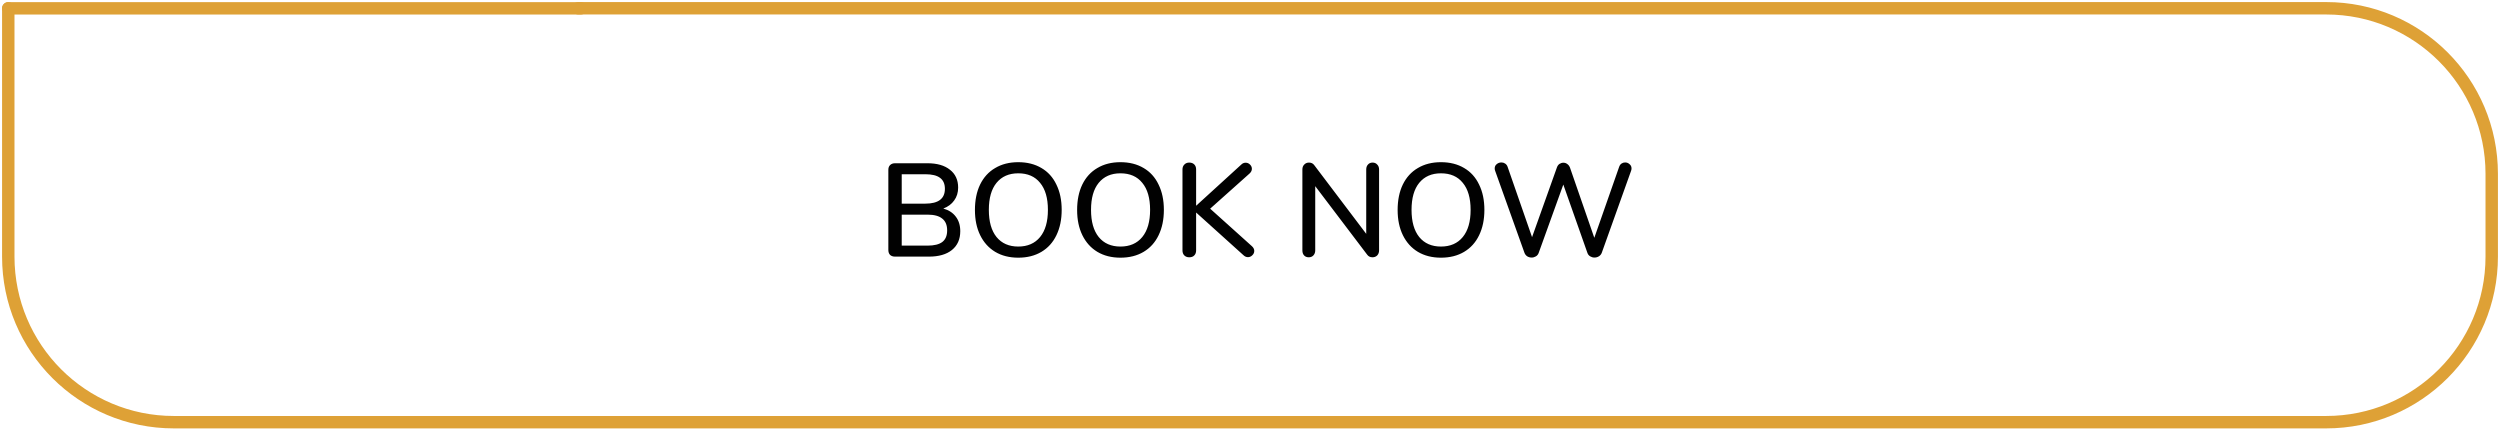 <?xml version="1.0" encoding="UTF-8"?> <svg xmlns="http://www.w3.org/2000/svg" width="302" height="52" viewBox="0 0 302 52" fill="none"> <path d="M1 1.006V31C1 42.046 9.954 51 21 51H194.208H281C292.046 51 301 42.046 301 31V21C301 9.954 292.046 1 281 1H69.853" stroke="#DEA136" stroke-width="1.5" stroke-linecap="round"></path> <path d="M70.167 1.005L1 1.005" stroke="#DEA136" stroke-width="1.5" stroke-linecap="round"></path> <path d="M113.952 25.192C114.603 25.373 115.104 25.699 115.456 26.168C115.819 26.637 116 27.224 116 27.928C116 28.899 115.664 29.656 114.992 30.2C114.331 30.733 113.403 31 112.208 31H108.128C107.872 31 107.669 30.931 107.52 30.792C107.381 30.643 107.312 30.445 107.312 30.2V20.52C107.312 20.275 107.381 20.083 107.52 19.944C107.669 19.795 107.872 19.72 108.128 19.72H112.032C113.195 19.72 114.101 19.981 114.752 20.504C115.413 21.016 115.744 21.736 115.744 22.664C115.744 23.261 115.584 23.779 115.264 24.216C114.955 24.653 114.517 24.979 113.952 25.192ZM108.928 24.6H111.776C113.355 24.6 114.144 24.003 114.144 22.808C114.144 22.211 113.947 21.768 113.552 21.48C113.168 21.192 112.576 21.048 111.776 21.048H108.928V24.6ZM112.032 29.672C112.853 29.672 113.456 29.523 113.84 29.224C114.224 28.925 114.416 28.461 114.416 27.832C114.416 27.192 114.219 26.717 113.824 26.408C113.44 26.088 112.843 25.928 112.032 25.928H108.928V29.672H112.032ZM123.004 31.128C121.937 31.128 121.009 30.893 120.22 30.424C119.441 29.955 118.838 29.288 118.412 28.424C117.985 27.56 117.772 26.541 117.772 25.368C117.772 24.184 117.98 23.16 118.396 22.296C118.822 21.421 119.43 20.755 120.22 20.296C121.009 19.827 121.937 19.592 123.004 19.592C124.081 19.592 125.014 19.827 125.804 20.296C126.593 20.755 127.196 21.421 127.612 22.296C128.038 23.16 128.252 24.179 128.252 25.352C128.252 26.525 128.038 27.549 127.612 28.424C127.196 29.288 126.593 29.955 125.804 30.424C125.014 30.893 124.081 31.128 123.004 31.128ZM123.004 29.784C124.134 29.784 125.014 29.4 125.644 28.632C126.273 27.864 126.588 26.771 126.588 25.352C126.588 23.933 126.273 22.845 125.644 22.088C125.025 21.32 124.145 20.936 123.004 20.936C121.884 20.936 121.009 21.32 120.38 22.088C119.761 22.845 119.452 23.933 119.452 25.352C119.452 26.771 119.761 27.864 120.38 28.632C121.009 29.4 121.884 29.784 123.004 29.784ZM135.348 31.128C134.281 31.128 133.353 30.893 132.564 30.424C131.785 29.955 131.182 29.288 130.756 28.424C130.329 27.56 130.116 26.541 130.116 25.368C130.116 24.184 130.324 23.16 130.74 22.296C131.166 21.421 131.774 20.755 132.564 20.296C133.353 19.827 134.281 19.592 135.348 19.592C136.425 19.592 137.358 19.827 138.148 20.296C138.937 20.755 139.54 21.421 139.956 22.296C140.382 23.16 140.596 24.179 140.596 25.352C140.596 26.525 140.382 27.549 139.956 28.424C139.54 29.288 138.937 29.955 138.148 30.424C137.358 30.893 136.425 31.128 135.348 31.128ZM135.348 29.784C136.478 29.784 137.358 29.4 137.988 28.632C138.617 27.864 138.932 26.771 138.932 25.352C138.932 23.933 138.617 22.845 137.988 22.088C137.369 21.32 136.489 20.936 135.348 20.936C134.228 20.936 133.353 21.32 132.724 22.088C132.105 22.845 131.796 23.933 131.796 25.352C131.796 26.771 132.105 27.864 132.724 28.632C133.353 29.4 134.228 29.784 135.348 29.784ZM151.243 29.752C151.425 29.923 151.515 30.109 151.515 30.312C151.515 30.515 151.435 30.691 151.275 30.84C151.126 30.989 150.95 31.064 150.747 31.064C150.545 31.064 150.358 30.979 150.187 30.808L144.491 25.672V30.248C144.491 30.504 144.417 30.707 144.267 30.856C144.129 31.005 143.926 31.08 143.659 31.08C143.414 31.08 143.217 31.005 143.067 30.856C142.918 30.707 142.843 30.504 142.843 30.248V20.472C142.843 20.227 142.918 20.029 143.067 19.88C143.217 19.72 143.414 19.64 143.659 19.64C143.915 19.64 144.118 19.715 144.267 19.864C144.417 20.013 144.491 20.216 144.491 20.472V24.856L149.947 19.88C150.097 19.731 150.273 19.656 150.475 19.656C150.678 19.656 150.854 19.731 151.003 19.88C151.153 20.029 151.227 20.2 151.227 20.392C151.227 20.595 151.137 20.781 150.955 20.952L146.187 25.208L151.243 29.752ZM165.808 19.64C166.042 19.64 166.229 19.72 166.368 19.88C166.517 20.029 166.592 20.227 166.592 20.472V30.248C166.592 30.493 166.517 30.696 166.368 30.856C166.218 31.005 166.026 31.08 165.792 31.08C165.514 31.08 165.301 30.973 165.152 30.76L158.88 22.488V30.248C158.88 30.493 158.805 30.696 158.656 30.856C158.517 31.005 158.33 31.08 158.096 31.08C157.861 31.08 157.674 31.005 157.536 30.856C157.397 30.707 157.328 30.504 157.328 30.248V20.472C157.328 20.227 157.402 20.029 157.552 19.88C157.701 19.72 157.893 19.64 158.128 19.64C158.405 19.64 158.618 19.747 158.768 19.96L165.04 28.248V20.472C165.04 20.227 165.109 20.029 165.248 19.88C165.386 19.72 165.573 19.64 165.808 19.64ZM174.066 31.128C173 31.128 172.072 30.893 171.282 30.424C170.504 29.955 169.901 29.288 169.474 28.424C169.048 27.56 168.834 26.541 168.834 25.368C168.834 24.184 169.042 23.16 169.458 22.296C169.885 21.421 170.493 20.755 171.282 20.296C172.072 19.827 173 19.592 174.066 19.592C175.144 19.592 176.077 19.827 176.866 20.296C177.656 20.755 178.258 21.421 178.674 22.296C179.101 23.16 179.314 24.179 179.314 25.352C179.314 26.525 179.101 27.549 178.674 28.424C178.258 29.288 177.656 29.955 176.866 30.424C176.077 30.893 175.144 31.128 174.066 31.128ZM174.066 29.784C175.197 29.784 176.077 29.4 176.706 28.632C177.336 27.864 177.65 26.771 177.65 25.352C177.65 23.933 177.336 22.845 176.706 22.088C176.088 21.32 175.208 20.936 174.066 20.936C172.946 20.936 172.072 21.32 171.442 22.088C170.824 22.845 170.514 23.933 170.514 25.352C170.514 26.771 170.824 27.864 171.442 28.632C172.072 29.4 172.946 29.784 174.066 29.784ZM195.6 20.136C195.664 19.965 195.76 19.837 195.888 19.752C196.016 19.667 196.16 19.624 196.32 19.624C196.523 19.624 196.699 19.693 196.848 19.832C197.008 19.96 197.088 20.131 197.088 20.344C197.088 20.461 197.067 20.568 197.024 20.664L193.488 30.552C193.414 30.733 193.296 30.872 193.136 30.968C192.976 31.064 192.8 31.112 192.608 31.112C192.427 31.112 192.256 31.064 192.096 30.968C191.936 30.872 191.824 30.733 191.76 30.552L188.848 22.296L185.872 30.552C185.808 30.733 185.696 30.872 185.536 30.968C185.376 31.064 185.206 31.112 185.024 31.112C184.832 31.112 184.656 31.064 184.496 30.968C184.347 30.872 184.235 30.733 184.16 30.552L180.624 20.664C180.582 20.568 180.56 20.461 180.56 20.344C180.56 20.131 180.64 19.96 180.8 19.832C180.96 19.693 181.152 19.624 181.376 19.624C181.536 19.624 181.68 19.667 181.808 19.752C181.947 19.837 182.048 19.965 182.112 20.136L185.072 28.648L188.08 20.216C188.144 20.035 188.246 19.896 188.384 19.8C188.534 19.704 188.694 19.656 188.864 19.656C189.035 19.656 189.19 19.709 189.328 19.816C189.467 19.912 189.574 20.051 189.648 20.232L192.592 28.728L195.6 20.136Z" fill="#010101"></path> </svg> 